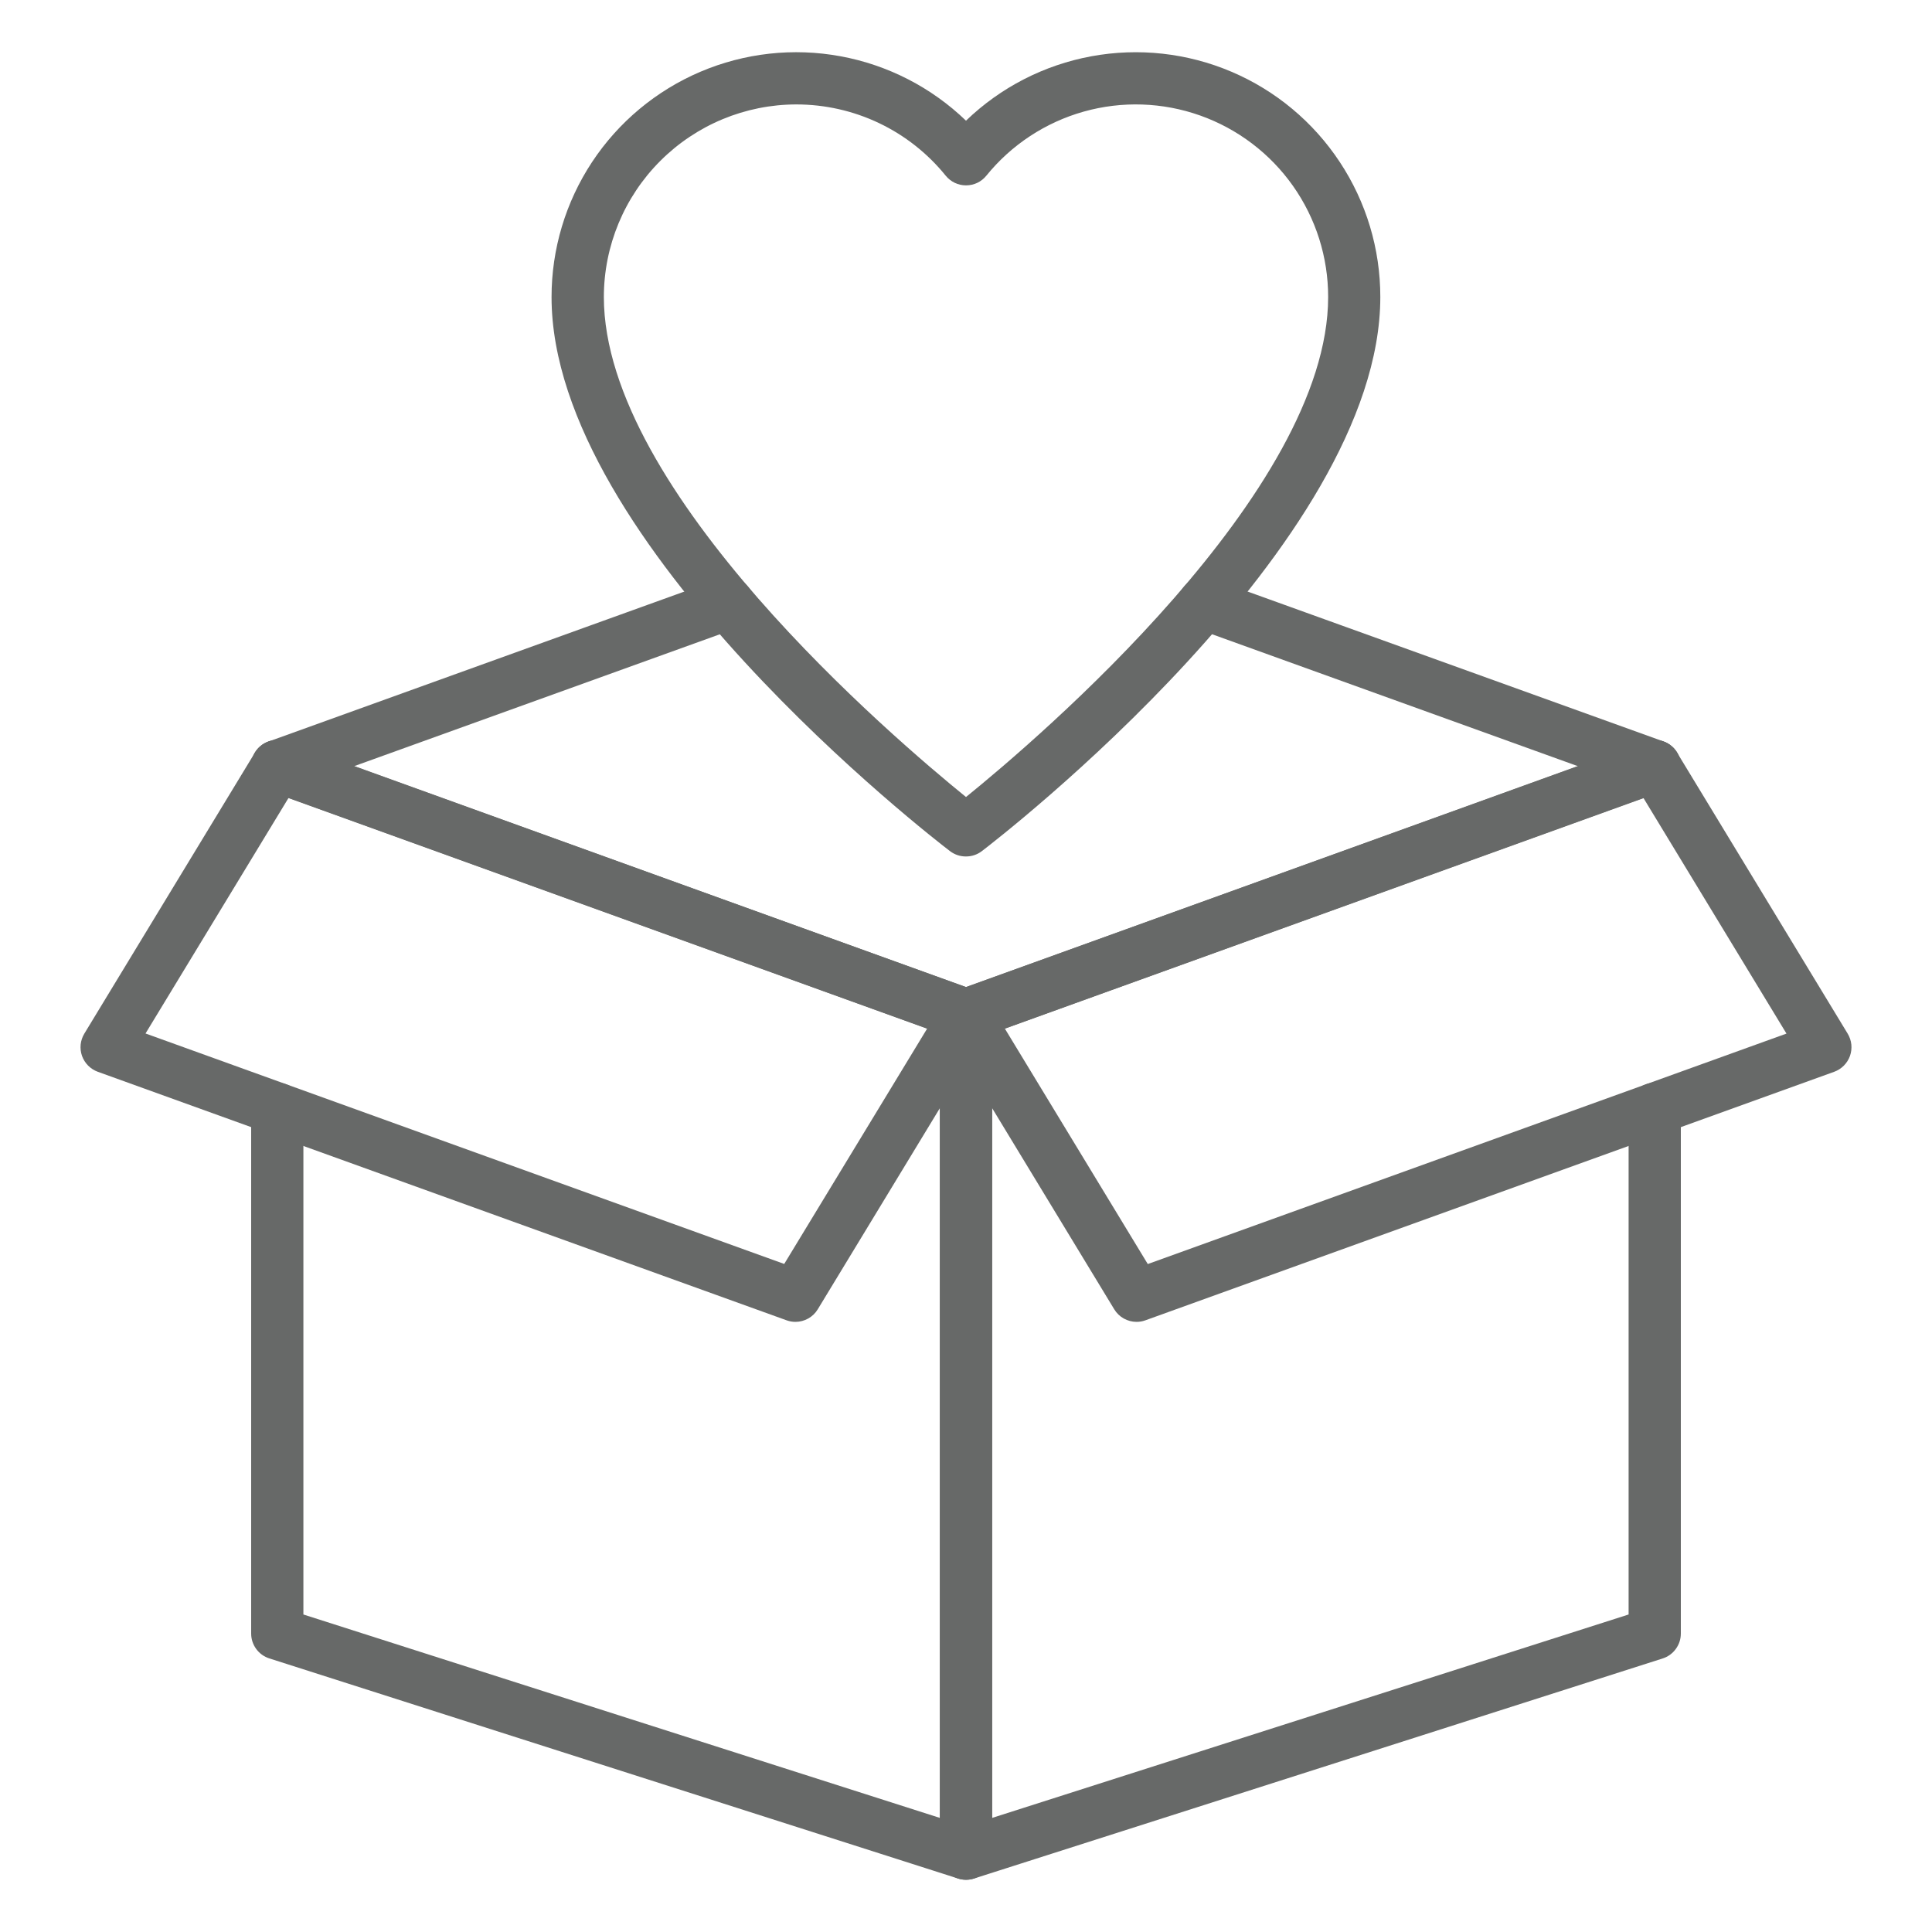 <svg width="56" height="56" viewBox="0 0 56 56" fill="none" xmlns="http://www.w3.org/2000/svg">
<path d="M28 54.486C27.799 54.486 27.607 54.407 27.465 54.265C27.323 54.123 27.243 53.93 27.243 53.73V29.415C27.243 29.26 27.291 29.108 27.381 28.981C27.47 28.853 27.596 28.757 27.743 28.704L47.706 21.492C47.895 21.424 48.103 21.433 48.285 21.518C48.466 21.604 48.607 21.758 48.675 21.946C48.743 22.135 48.734 22.343 48.648 22.525C48.563 22.707 48.409 22.847 48.221 22.915L28.757 29.946V52.693L47.206 46.797V32.139C47.206 31.939 47.286 31.746 47.428 31.604C47.57 31.462 47.763 31.383 47.963 31.383C48.164 31.383 48.356 31.462 48.498 31.604C48.64 31.746 48.72 31.939 48.72 32.139V47.35C48.72 47.511 48.669 47.667 48.574 47.796C48.48 47.926 48.347 48.022 48.194 48.071L28.231 54.451C28.156 54.474 28.078 54.486 28 54.486Z" fill="#676968"/>
<path d="M32.943 38.315C32.813 38.315 32.685 38.281 32.572 38.217C32.459 38.154 32.364 38.062 32.297 37.951L27.354 29.808C27.295 29.712 27.259 29.605 27.247 29.493C27.236 29.382 27.249 29.269 27.286 29.163C27.324 29.058 27.384 28.962 27.463 28.882C27.542 28.802 27.637 28.741 27.743 28.703L47.708 21.499C47.872 21.439 48.052 21.439 48.217 21.497C48.381 21.555 48.521 21.668 48.612 21.817L53.556 29.961C53.614 30.057 53.65 30.164 53.662 30.276C53.673 30.387 53.66 30.5 53.623 30.606C53.585 30.711 53.525 30.807 53.446 30.887C53.367 30.966 53.271 31.028 53.166 31.066L33.2 38.27C33.118 38.3 33.031 38.315 32.943 38.315ZM29.127 29.816L33.269 36.639L51.782 29.959L47.639 23.135L29.127 29.816Z" fill="#676968"/>
<path d="M23.057 38.315C22.969 38.315 22.882 38.3 22.8 38.27L2.834 31.066C2.729 31.028 2.633 30.966 2.554 30.887C2.475 30.807 2.415 30.711 2.377 30.606C2.34 30.5 2.327 30.387 2.338 30.276C2.35 30.164 2.386 30.057 2.444 29.961L7.388 21.817C7.479 21.668 7.618 21.555 7.783 21.497C7.948 21.439 8.128 21.439 8.292 21.499L28.257 28.703C28.363 28.741 28.458 28.802 28.537 28.882C28.616 28.962 28.676 29.058 28.713 29.163C28.751 29.269 28.764 29.382 28.752 29.493C28.741 29.605 28.704 29.712 28.646 29.808L23.703 37.951C23.636 38.062 23.541 38.154 23.428 38.217C23.314 38.281 23.187 38.315 23.057 38.315ZM4.218 29.956L22.731 36.636L26.873 29.816L8.361 23.132L4.218 29.956Z" fill="#676968"/>
<path d="M28 54.486C27.923 54.486 27.846 54.474 27.773 54.451L7.81 48.071C7.656 48.023 7.522 47.927 7.427 47.797C7.332 47.668 7.28 47.511 7.28 47.35V32.139C7.28 31.939 7.36 31.746 7.502 31.604C7.644 31.462 7.836 31.383 8.037 31.383C8.238 31.383 8.43 31.462 8.572 31.604C8.714 31.746 8.794 31.939 8.794 32.139V46.797L27.243 52.693V29.946L7.78 22.915C7.686 22.881 7.6 22.829 7.527 22.762C7.453 22.695 7.394 22.614 7.352 22.524C7.309 22.434 7.285 22.337 7.281 22.238C7.276 22.138 7.291 22.039 7.325 21.946C7.359 21.852 7.411 21.766 7.478 21.693C7.545 21.619 7.626 21.56 7.716 21.518C7.897 21.432 8.105 21.423 8.294 21.491L28.257 28.704C28.404 28.757 28.53 28.853 28.619 28.981C28.709 29.108 28.757 29.26 28.757 29.415V53.73C28.757 53.93 28.677 54.123 28.535 54.265C28.393 54.407 28.201 54.486 28 54.486Z" fill="#676968"/>
<path d="M8.037 22.964C7.859 22.964 7.686 22.901 7.55 22.787C7.413 22.672 7.321 22.513 7.291 22.337C7.26 22.162 7.292 21.981 7.382 21.827C7.471 21.673 7.613 21.555 7.78 21.495L20.848 16.782C21.037 16.714 21.245 16.724 21.427 16.809C21.608 16.895 21.748 17.049 21.817 17.237C21.885 17.426 21.875 17.634 21.789 17.816C21.704 17.998 21.55 18.138 21.361 18.206L8.293 22.919C8.211 22.949 8.124 22.964 8.037 22.964Z" fill="#676968"/>
<path d="M47.963 22.964C47.876 22.964 47.789 22.949 47.707 22.919L34.639 18.206C34.45 18.138 34.296 17.998 34.211 17.816C34.125 17.634 34.115 17.426 34.184 17.237C34.252 17.049 34.392 16.895 34.573 16.809C34.755 16.724 34.963 16.714 35.152 16.782L48.22 21.492C48.388 21.552 48.529 21.67 48.618 21.824C48.708 21.978 48.74 22.159 48.709 22.334C48.678 22.51 48.587 22.669 48.45 22.784C48.314 22.898 48.142 22.961 47.963 22.961V22.964Z" fill="#676968"/>
<path d="M28 24.825C27.834 24.827 27.673 24.773 27.541 24.674C27.069 24.314 15.987 15.769 15.987 8.613C15.986 7.221 16.394 5.859 17.161 4.697C17.928 3.536 19.02 2.626 20.301 2.08C21.582 1.535 22.995 1.378 24.364 1.631C25.733 1.883 26.997 2.532 28 3.498C29.002 2.532 30.266 1.883 31.634 1.631C33.003 1.379 34.415 1.535 35.696 2.08C36.976 2.625 38.068 3.535 38.834 4.696C39.602 5.857 40.01 7.217 40.009 8.609C40.009 15.765 28.932 24.31 28.46 24.67C28.328 24.771 28.166 24.826 28 24.825ZM23.081 3.027C21.602 3.029 20.184 3.618 19.138 4.665C18.092 5.711 17.504 7.13 17.503 8.609C17.503 14.255 25.922 21.416 28 23.102C30.081 21.416 38.497 14.255 38.497 8.609C38.498 7.456 38.142 6.331 37.478 5.389C36.814 4.447 35.873 3.734 34.787 3.348C33.7 2.962 32.521 2.923 31.412 3.235C30.302 3.548 29.316 4.196 28.59 5.092C28.519 5.18 28.429 5.251 28.327 5.3C28.225 5.348 28.113 5.373 28 5.373C27.888 5.373 27.776 5.348 27.675 5.3C27.573 5.251 27.484 5.181 27.413 5.094C26.891 4.448 26.231 3.927 25.481 3.569C24.732 3.212 23.912 3.027 23.081 3.027Z" fill="#676968"/>
</svg>
